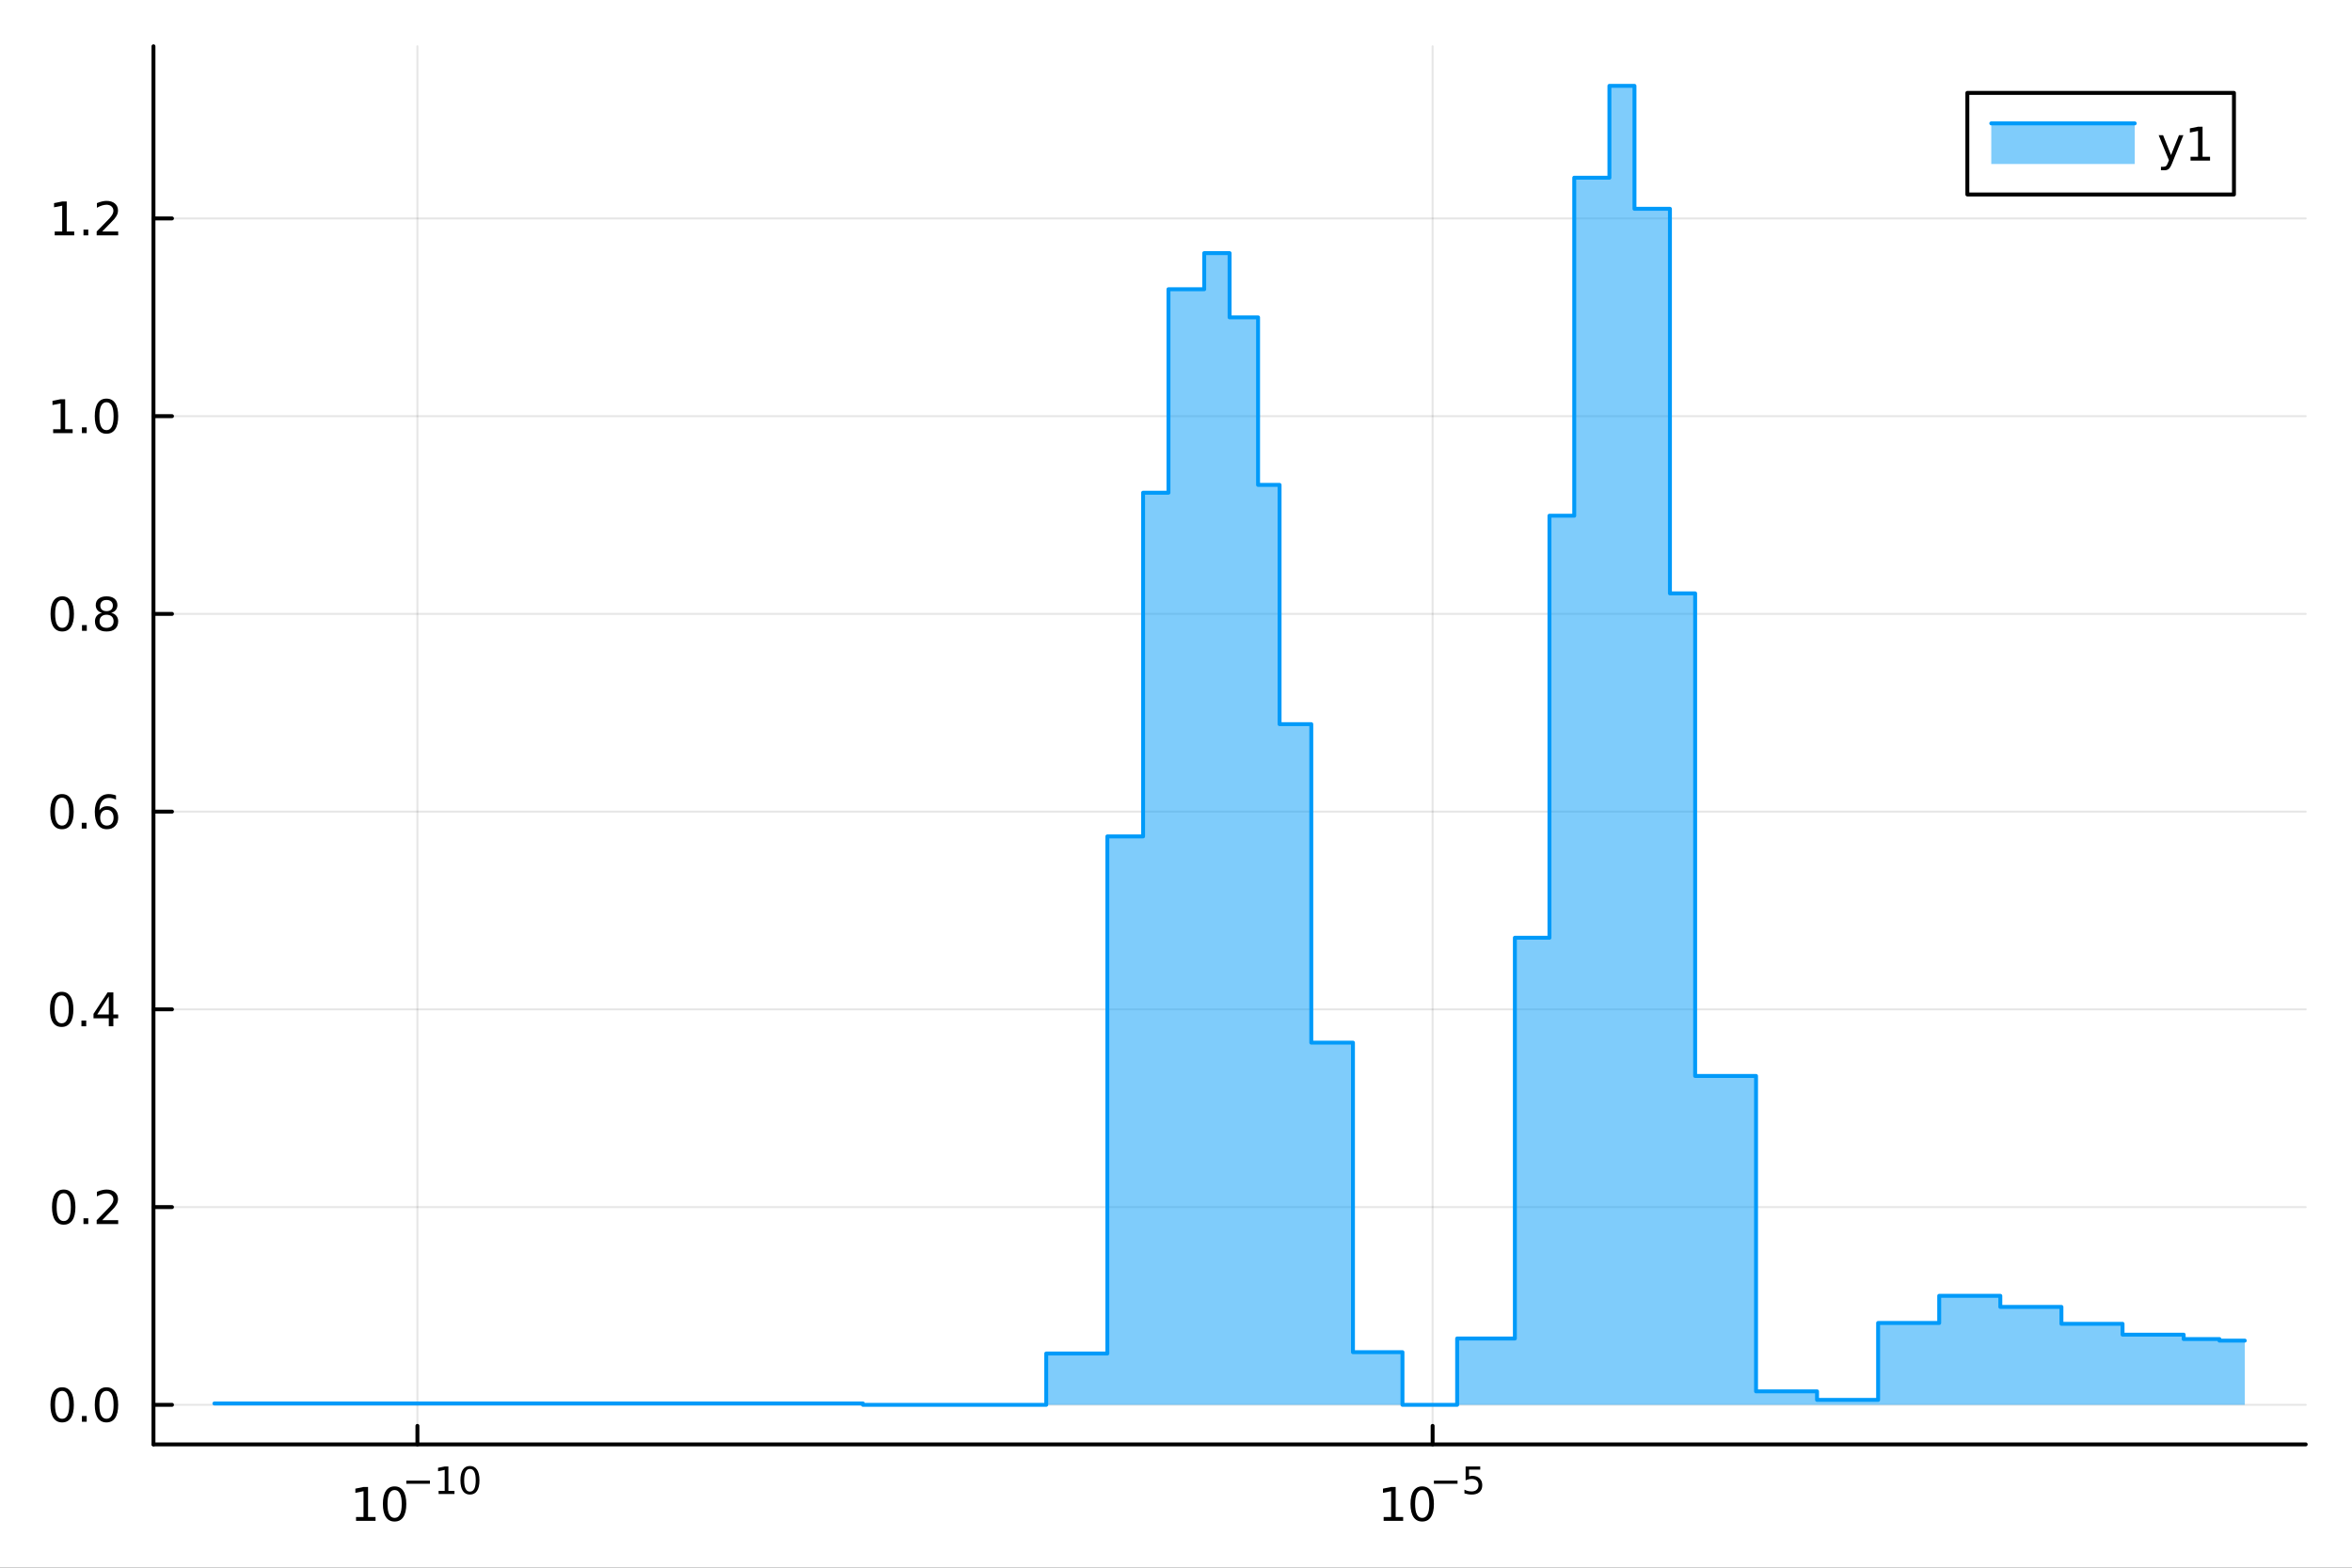 <?xml version="1.0" encoding="utf-8"?>
<svg xmlns="http://www.w3.org/2000/svg" xmlns:xlink="http://www.w3.org/1999/xlink" width="600" height="400" viewBox="0 0 2400 1600">
<rect x="0" y="0" width="2400" height="1600" fill="#333333" stroke="none"/>
<defs>
  <clipPath id="clip320">
    <rect x="0" y="0" width="2400" height="1600"/>
  </clipPath>
</defs>
<path clip-path="url(#clip320)" d="M0 1600 L2400 1600 L2400 0 L0 0  Z" fill="#ffffff" fill-rule="evenodd" fill-opacity="1"/>
<defs>
  <clipPath id="clip321">
    <rect x="480" y="0" width="1681" height="1600"/>
  </clipPath>
</defs>
<path clip-path="url(#clip320)" d="M156.598 1474.16 L2352.76 1474.16 L2352.76 47.244 L156.598 47.244  Z" fill="#ffffff" fill-rule="evenodd" fill-opacity="1"/>
<defs>
  <clipPath id="clip322">
    <rect x="156" y="47" width="2197" height="1428"/>
  </clipPath>
</defs>
<polyline clip-path="url(#clip322)" style="stroke:#000000; stroke-linecap:round; stroke-linejoin:round; stroke-width:2; stroke-opacity:0.1; fill:none" points="425.938,1474.16 425.938,47.244 "/>
<polyline clip-path="url(#clip322)" style="stroke:#000000; stroke-linecap:round; stroke-linejoin:round; stroke-width:2; stroke-opacity:0.1; fill:none" points="1461.86,1474.16 1461.86,47.244 "/>
<polyline clip-path="url(#clip322)" style="stroke:#000000; stroke-linecap:round; stroke-linejoin:round; stroke-width:2; stroke-opacity:0.1; fill:none" points="156.598,1433.78 2352.76,1433.78 "/>
<polyline clip-path="url(#clip322)" style="stroke:#000000; stroke-linecap:round; stroke-linejoin:round; stroke-width:2; stroke-opacity:0.1; fill:none" points="156.598,1231.97 2352.76,1231.97 "/>
<polyline clip-path="url(#clip322)" style="stroke:#000000; stroke-linecap:round; stroke-linejoin:round; stroke-width:2; stroke-opacity:0.1; fill:none" points="156.598,1030.16 2352.76,1030.16 "/>
<polyline clip-path="url(#clip322)" style="stroke:#000000; stroke-linecap:round; stroke-linejoin:round; stroke-width:2; stroke-opacity:0.1; fill:none" points="156.598,828.355 2352.76,828.355 "/>
<polyline clip-path="url(#clip322)" style="stroke:#000000; stroke-linecap:round; stroke-linejoin:round; stroke-width:2; stroke-opacity:0.1; fill:none" points="156.598,626.546 2352.76,626.546 "/>
<polyline clip-path="url(#clip322)" style="stroke:#000000; stroke-linecap:round; stroke-linejoin:round; stroke-width:2; stroke-opacity:0.1; fill:none" points="156.598,424.738 2352.76,424.738 "/>
<polyline clip-path="url(#clip322)" style="stroke:#000000; stroke-linecap:round; stroke-linejoin:round; stroke-width:2; stroke-opacity:0.1; fill:none" points="156.598,222.929 2352.76,222.929 "/>
<polyline clip-path="url(#clip320)" style="stroke:#000000; stroke-linecap:round; stroke-linejoin:round; stroke-width:4; stroke-opacity:1; fill:none" points="156.598,1474.16 2352.76,1474.16 "/>
<polyline clip-path="url(#clip320)" style="stroke:#000000; stroke-linecap:round; stroke-linejoin:round; stroke-width:4; stroke-opacity:1; fill:none" points="425.938,1474.16 425.938,1455.27 "/>
<polyline clip-path="url(#clip320)" style="stroke:#000000; stroke-linecap:round; stroke-linejoin:round; stroke-width:4; stroke-opacity:1; fill:none" points="1461.86,1474.16 1461.86,1455.27 "/>
<path clip-path="url(#clip320)" d="M363.302 1548.29 L370.941 1548.29 L370.941 1521.92 L362.631 1523.59 L362.631 1519.33 L370.894 1517.66 L375.57 1517.66 L375.57 1548.29 L383.209 1548.29 L383.209 1552.22 L363.302 1552.22 L363.302 1548.29 Z" fill="#000000" fill-rule="nonzero" fill-opacity="1" /><path clip-path="url(#clip320)" d="M402.654 1520.74 Q399.042 1520.74 397.214 1524.31 Q395.408 1527.85 395.408 1534.98 Q395.408 1542.09 397.214 1545.65 Q399.042 1549.19 402.654 1549.19 Q406.288 1549.19 408.093 1545.65 Q409.922 1542.09 409.922 1534.98 Q409.922 1527.85 408.093 1524.31 Q406.288 1520.74 402.654 1520.74 M402.654 1517.04 Q408.464 1517.04 411.519 1521.65 Q414.598 1526.23 414.598 1534.98 Q414.598 1543.71 411.519 1548.31 Q408.464 1552.9 402.654 1552.9 Q396.843 1552.9 393.765 1548.31 Q390.709 1543.71 390.709 1534.98 Q390.709 1526.23 393.765 1521.65 Q396.843 1517.04 402.654 1517.04 Z" fill="#000000" fill-rule="nonzero" fill-opacity="1" /><path clip-path="url(#clip320)" d="M414.598 1511.14 L438.71 1511.14 L438.71 1514.34 L414.598 1514.34 L414.598 1511.14 Z" fill="#000000" fill-rule="nonzero" fill-opacity="1" /><path clip-path="url(#clip320)" d="M447.568 1521.62 L453.775 1521.62 L453.775 1500.19 L447.023 1501.55 L447.023 1498.09 L453.737 1496.73 L457.536 1496.73 L457.536 1521.62 L463.743 1521.62 L463.743 1524.81 L447.568 1524.81 L447.568 1521.62 Z" fill="#000000" fill-rule="nonzero" fill-opacity="1" /><path clip-path="url(#clip320)" d="M479.541 1499.24 Q476.607 1499.24 475.121 1502.13 Q473.654 1505.01 473.654 1510.8 Q473.654 1516.58 475.121 1519.47 Q476.607 1522.35 479.541 1522.35 Q482.494 1522.35 483.961 1519.47 Q485.447 1516.58 485.447 1510.8 Q485.447 1505.01 483.961 1502.13 Q482.494 1499.24 479.541 1499.24 M479.541 1496.23 Q484.262 1496.23 486.745 1499.97 Q489.246 1503.69 489.246 1510.8 Q489.246 1517.89 486.745 1521.64 Q484.262 1525.36 479.541 1525.36 Q474.82 1525.36 472.319 1521.64 Q469.836 1517.89 469.836 1510.8 Q469.836 1503.69 472.319 1499.97 Q474.82 1496.23 479.541 1496.23 Z" fill="#000000" fill-rule="nonzero" fill-opacity="1" /><path clip-path="url(#clip320)" d="M1411.88 1548.29 L1419.52 1548.29 L1419.52 1521.92 L1411.21 1523.59 L1411.21 1519.33 L1419.48 1517.66 L1424.15 1517.66 L1424.15 1548.29 L1431.79 1548.29 L1431.79 1552.22 L1411.88 1552.22 L1411.88 1548.29 Z" fill="#000000" fill-rule="nonzero" fill-opacity="1" /><path clip-path="url(#clip320)" d="M1451.23 1520.74 Q1447.62 1520.74 1445.79 1524.31 Q1443.99 1527.85 1443.99 1534.98 Q1443.99 1542.09 1445.79 1545.65 Q1447.62 1549.19 1451.23 1549.19 Q1454.87 1549.19 1456.67 1545.65 Q1458.5 1542.09 1458.5 1534.98 Q1458.5 1527.85 1456.67 1524.31 Q1454.87 1520.74 1451.23 1520.74 M1451.23 1517.04 Q1457.04 1517.04 1460.1 1521.65 Q1463.18 1526.23 1463.18 1534.98 Q1463.18 1543.71 1460.1 1548.31 Q1457.04 1552.9 1451.23 1552.9 Q1445.42 1552.9 1442.35 1548.31 Q1439.29 1543.71 1439.29 1534.98 Q1439.29 1526.23 1442.35 1521.65 Q1445.42 1517.04 1451.23 1517.04 Z" fill="#000000" fill-rule="nonzero" fill-opacity="1" /><path clip-path="url(#clip320)" d="M1463.18 1511.14 L1487.29 1511.14 L1487.29 1514.34 L1463.18 1514.34 L1463.18 1511.14 Z" fill="#000000" fill-rule="nonzero" fill-opacity="1" /><path clip-path="url(#clip320)" d="M1495.53 1496.73 L1510.44 1496.73 L1510.44 1499.93 L1499.01 1499.93 L1499.01 1506.82 Q1499.84 1506.53 1500.66 1506.4 Q1501.49 1506.25 1502.32 1506.25 Q1507.02 1506.25 1509.77 1508.83 Q1512.51 1511.4 1512.51 1515.81 Q1512.51 1520.34 1509.69 1522.86 Q1506.87 1525.36 1501.73 1525.36 Q1499.97 1525.36 1498.12 1525.06 Q1496.3 1524.76 1494.34 1524.16 L1494.34 1520.34 Q1496.04 1521.26 1497.84 1521.71 Q1499.65 1522.16 1501.66 1522.16 Q1504.91 1522.16 1506.81 1520.45 Q1508.71 1518.74 1508.71 1515.81 Q1508.71 1512.87 1506.81 1511.16 Q1504.91 1509.45 1501.66 1509.45 Q1500.14 1509.45 1498.61 1509.79 Q1497.11 1510.13 1495.53 1510.84 L1495.53 1496.73 Z" fill="#000000" fill-rule="nonzero" fill-opacity="1" /><polyline clip-path="url(#clip320)" style="stroke:#000000; stroke-linecap:round; stroke-linejoin:round; stroke-width:4; stroke-opacity:1; fill:none" points="156.598,1474.16 156.598,47.244 "/>
<polyline clip-path="url(#clip320)" style="stroke:#000000; stroke-linecap:round; stroke-linejoin:round; stroke-width:4; stroke-opacity:1; fill:none" points="156.598,1433.78 175.496,1433.78 "/>
<polyline clip-path="url(#clip320)" style="stroke:#000000; stroke-linecap:round; stroke-linejoin:round; stroke-width:4; stroke-opacity:1; fill:none" points="156.598,1231.97 175.496,1231.97 "/>
<polyline clip-path="url(#clip320)" style="stroke:#000000; stroke-linecap:round; stroke-linejoin:round; stroke-width:4; stroke-opacity:1; fill:none" points="156.598,1030.16 175.496,1030.16 "/>
<polyline clip-path="url(#clip320)" style="stroke:#000000; stroke-linecap:round; stroke-linejoin:round; stroke-width:4; stroke-opacity:1; fill:none" points="156.598,828.355 175.496,828.355 "/>
<polyline clip-path="url(#clip320)" style="stroke:#000000; stroke-linecap:round; stroke-linejoin:round; stroke-width:4; stroke-opacity:1; fill:none" points="156.598,626.546 175.496,626.546 "/>
<polyline clip-path="url(#clip320)" style="stroke:#000000; stroke-linecap:round; stroke-linejoin:round; stroke-width:4; stroke-opacity:1; fill:none" points="156.598,424.738 175.496,424.738 "/>
<polyline clip-path="url(#clip320)" style="stroke:#000000; stroke-linecap:round; stroke-linejoin:round; stroke-width:4; stroke-opacity:1; fill:none" points="156.598,222.929 175.496,222.929 "/>
<path clip-path="url(#clip320)" d="M63.423 1419.58 Q59.812 1419.58 57.983 1423.14 Q56.177 1426.69 56.177 1433.81 Q56.177 1440.92 57.983 1444.49 Q59.812 1448.03 63.423 1448.03 Q67.057 1448.03 68.862 1444.49 Q70.691 1440.92 70.691 1433.81 Q70.691 1426.69 68.862 1423.14 Q67.057 1419.58 63.423 1419.58 M63.423 1415.88 Q69.233 1415.88 72.288 1420.48 Q75.367 1425.06 75.367 1433.81 Q75.367 1442.54 72.288 1447.15 Q69.233 1451.73 63.423 1451.73 Q57.612 1451.73 54.534 1447.15 Q51.478 1442.54 51.478 1433.81 Q51.478 1425.06 54.534 1420.48 Q57.612 1415.88 63.423 1415.88 Z" fill="#000000" fill-rule="nonzero" fill-opacity="1" /><path clip-path="url(#clip320)" d="M83.585 1445.18 L88.469 1445.18 L88.469 1451.06 L83.585 1451.06 L83.585 1445.18 Z" fill="#000000" fill-rule="nonzero" fill-opacity="1" /><path clip-path="url(#clip320)" d="M108.654 1419.58 Q105.043 1419.58 103.214 1423.14 Q101.409 1426.69 101.409 1433.81 Q101.409 1440.92 103.214 1444.49 Q105.043 1448.03 108.654 1448.03 Q112.288 1448.03 114.094 1444.49 Q115.922 1440.92 115.922 1433.81 Q115.922 1426.69 114.094 1423.14 Q112.288 1419.58 108.654 1419.58 M108.654 1415.88 Q114.464 1415.88 117.52 1420.48 Q120.598 1425.06 120.598 1433.81 Q120.598 1442.54 117.52 1447.15 Q114.464 1451.73 108.654 1451.73 Q102.844 1451.73 99.765 1447.15 Q96.71 1442.54 96.71 1433.81 Q96.71 1425.06 99.765 1420.48 Q102.844 1415.88 108.654 1415.88 Z" fill="#000000" fill-rule="nonzero" fill-opacity="1" /><path clip-path="url(#clip320)" d="M65.02 1217.77 Q61.409 1217.77 59.58 1221.34 Q57.775 1224.88 57.775 1232.01 Q57.775 1239.11 59.58 1242.68 Q61.409 1246.22 65.02 1246.22 Q68.654 1246.22 70.46 1242.68 Q72.288 1239.11 72.288 1232.01 Q72.288 1224.88 70.46 1221.34 Q68.654 1217.77 65.02 1217.77 M65.02 1214.07 Q70.83 1214.07 73.885 1218.67 Q76.964 1223.26 76.964 1232.01 Q76.964 1240.73 73.885 1245.34 Q70.83 1249.92 65.02 1249.92 Q59.21 1249.92 56.131 1245.34 Q53.075 1240.73 53.075 1232.01 Q53.075 1223.26 56.131 1218.67 Q59.21 1214.07 65.02 1214.07 Z" fill="#000000" fill-rule="nonzero" fill-opacity="1" /><path clip-path="url(#clip320)" d="M85.182 1243.37 L90.066 1243.37 L90.066 1249.25 L85.182 1249.25 L85.182 1243.37 Z" fill="#000000" fill-rule="nonzero" fill-opacity="1" /><path clip-path="url(#clip320)" d="M104.279 1245.32 L120.598 1245.32 L120.598 1249.25 L98.654 1249.25 L98.654 1245.32 Q101.316 1242.56 105.899 1237.93 Q110.506 1233.28 111.686 1231.94 Q113.932 1229.41 114.811 1227.68 Q115.714 1225.92 115.714 1224.23 Q115.714 1221.47 113.77 1219.74 Q111.848 1218 108.746 1218 Q106.547 1218 104.094 1218.77 Q101.663 1219.53 98.885 1221.08 L98.885 1216.36 Q101.709 1215.22 104.163 1214.65 Q106.617 1214.07 108.654 1214.07 Q114.024 1214.07 117.219 1216.75 Q120.413 1219.44 120.413 1223.93 Q120.413 1226.06 119.603 1227.98 Q118.816 1229.88 116.709 1232.47 Q116.131 1233.14 113.029 1236.36 Q109.927 1239.55 104.279 1245.32 Z" fill="#000000" fill-rule="nonzero" fill-opacity="1" /><path clip-path="url(#clip320)" d="M62.937 1015.96 Q59.325 1015.96 57.497 1019.53 Q55.691 1023.07 55.691 1030.2 Q55.691 1037.3 57.497 1040.87 Q59.325 1044.41 62.937 1044.41 Q66.571 1044.41 68.376 1040.87 Q70.205 1037.3 70.205 1030.2 Q70.205 1023.07 68.376 1019.53 Q66.571 1015.96 62.937 1015.96 M62.937 1012.26 Q68.747 1012.26 71.802 1016.86 Q74.881 1021.45 74.881 1030.2 Q74.881 1038.92 71.802 1043.53 Q68.747 1048.11 62.937 1048.11 Q57.126 1048.11 54.048 1043.53 Q50.992 1038.92 50.992 1030.2 Q50.992 1021.45 54.048 1016.86 Q57.126 1012.26 62.937 1012.26 Z" fill="#000000" fill-rule="nonzero" fill-opacity="1" /><path clip-path="url(#clip320)" d="M83.098 1041.56 L87.983 1041.56 L87.983 1047.44 L83.098 1047.44 L83.098 1041.56 Z" fill="#000000" fill-rule="nonzero" fill-opacity="1" /><path clip-path="url(#clip320)" d="M111.015 1016.96 L99.21 1035.41 L111.015 1035.41 L111.015 1016.96 M109.788 1012.88 L115.668 1012.88 L115.668 1035.41 L120.598 1035.41 L120.598 1039.3 L115.668 1039.3 L115.668 1047.44 L111.015 1047.44 L111.015 1039.3 L95.413 1039.3 L95.413 1034.78 L109.788 1012.88 Z" fill="#000000" fill-rule="nonzero" fill-opacity="1" /><path clip-path="url(#clip320)" d="M63.261 814.153 Q59.65 814.153 57.821 817.718 Q56.015 821.26 56.015 828.39 Q56.015 835.496 57.821 839.061 Q59.65 842.602 63.261 842.602 Q66.895 842.602 68.7 839.061 Q70.529 835.496 70.529 828.39 Q70.529 821.26 68.7 817.718 Q66.895 814.153 63.261 814.153 M63.261 810.45 Q69.071 810.45 72.126 815.056 Q75.205 819.64 75.205 828.39 Q75.205 837.116 72.126 841.723 Q69.071 846.306 63.261 846.306 Q57.45 846.306 54.372 841.723 Q51.316 837.116 51.316 828.39 Q51.316 819.64 54.372 815.056 Q57.45 810.45 63.261 810.45 Z" fill="#000000" fill-rule="nonzero" fill-opacity="1" /><path clip-path="url(#clip320)" d="M83.422 839.755 L88.307 839.755 L88.307 845.635 L83.422 845.635 L83.422 839.755 Z" fill="#000000" fill-rule="nonzero" fill-opacity="1" /><path clip-path="url(#clip320)" d="M109.071 826.491 Q105.922 826.491 104.071 828.644 Q102.242 830.797 102.242 834.547 Q102.242 838.274 104.071 840.45 Q105.922 842.602 109.071 842.602 Q112.219 842.602 114.047 840.45 Q115.899 838.274 115.899 834.547 Q115.899 830.797 114.047 828.644 Q112.219 826.491 109.071 826.491 M118.353 811.839 L118.353 816.098 Q116.594 815.265 114.788 814.825 Q113.006 814.385 111.246 814.385 Q106.617 814.385 104.163 817.51 Q101.733 820.635 101.385 826.954 Q102.751 824.94 104.811 823.876 Q106.871 822.788 109.348 822.788 Q114.557 822.788 117.566 825.959 Q120.598 829.107 120.598 834.547 Q120.598 839.871 117.45 843.089 Q114.302 846.306 109.071 846.306 Q103.075 846.306 99.904 841.723 Q96.733 837.116 96.733 828.39 Q96.733 820.195 100.621 815.334 Q104.51 810.45 111.061 810.45 Q112.82 810.45 114.603 810.797 Q116.408 811.144 118.353 811.839 Z" fill="#000000" fill-rule="nonzero" fill-opacity="1" /><path clip-path="url(#clip320)" d="M63.515 612.345 Q59.904 612.345 58.075 615.91 Q56.27 619.451 56.27 626.581 Q56.27 633.688 58.075 637.252 Q59.904 640.794 63.515 640.794 Q67.149 640.794 68.955 637.252 Q70.784 633.688 70.784 626.581 Q70.784 619.451 68.955 615.91 Q67.149 612.345 63.515 612.345 M63.515 608.641 Q69.325 608.641 72.381 613.248 Q75.46 617.831 75.46 626.581 Q75.46 635.308 72.381 639.914 Q69.325 644.498 63.515 644.498 Q57.705 644.498 54.626 639.914 Q51.571 635.308 51.571 626.581 Q51.571 617.831 54.626 613.248 Q57.705 608.641 63.515 608.641 Z" fill="#000000" fill-rule="nonzero" fill-opacity="1" /><path clip-path="url(#clip320)" d="M83.677 637.947 L88.561 637.947 L88.561 643.826 L83.677 643.826 L83.677 637.947 Z" fill="#000000" fill-rule="nonzero" fill-opacity="1" /><path clip-path="url(#clip320)" d="M108.746 627.414 Q105.413 627.414 103.492 629.197 Q101.594 630.979 101.594 634.104 Q101.594 637.229 103.492 639.012 Q105.413 640.794 108.746 640.794 Q112.08 640.794 114.001 639.012 Q115.922 637.206 115.922 634.104 Q115.922 630.979 114.001 629.197 Q112.103 627.414 108.746 627.414 M104.071 625.424 Q101.061 624.683 99.371 622.623 Q97.705 620.563 97.705 617.6 Q97.705 613.456 100.645 611.049 Q103.608 608.641 108.746 608.641 Q113.908 608.641 116.848 611.049 Q119.788 613.456 119.788 617.6 Q119.788 620.563 118.098 622.623 Q116.432 624.683 113.445 625.424 Q116.825 626.211 118.7 628.502 Q120.598 630.794 120.598 634.104 Q120.598 639.127 117.52 641.812 Q114.464 644.498 108.746 644.498 Q103.029 644.498 99.95 641.812 Q96.895 639.127 96.895 634.104 Q96.895 630.794 98.793 628.502 Q100.691 626.211 104.071 625.424 M102.358 618.039 Q102.358 620.725 104.024 622.229 Q105.714 623.734 108.746 623.734 Q111.756 623.734 113.445 622.229 Q115.158 620.725 115.158 618.039 Q115.158 615.354 113.445 613.85 Q111.756 612.345 108.746 612.345 Q105.714 612.345 104.024 613.85 Q102.358 615.354 102.358 618.039 Z" fill="#000000" fill-rule="nonzero" fill-opacity="1" /><path clip-path="url(#clip320)" d="M54.233 438.083 L61.872 438.083 L61.872 411.717 L53.562 413.384 L53.562 409.125 L61.825 407.458 L66.501 407.458 L66.501 438.083 L74.14 438.083 L74.14 442.018 L54.233 442.018 L54.233 438.083 Z" fill="#000000" fill-rule="nonzero" fill-opacity="1" /><path clip-path="url(#clip320)" d="M83.585 436.138 L88.469 436.138 L88.469 442.018 L83.585 442.018 L83.585 436.138 Z" fill="#000000" fill-rule="nonzero" fill-opacity="1" /><path clip-path="url(#clip320)" d="M108.654 410.537 Q105.043 410.537 103.214 414.101 Q101.409 417.643 101.409 424.773 Q101.409 431.879 103.214 435.444 Q105.043 438.986 108.654 438.986 Q112.288 438.986 114.094 435.444 Q115.922 431.879 115.922 424.773 Q115.922 417.643 114.094 414.101 Q112.288 410.537 108.654 410.537 M108.654 406.833 Q114.464 406.833 117.52 411.439 Q120.598 416.023 120.598 424.773 Q120.598 433.499 117.52 438.106 Q114.464 442.689 108.654 442.689 Q102.844 442.689 99.765 438.106 Q96.71 433.499 96.71 424.773 Q96.71 416.023 99.765 411.439 Q102.844 406.833 108.654 406.833 Z" fill="#000000" fill-rule="nonzero" fill-opacity="1" /><path clip-path="url(#clip320)" d="M55.83 236.274 L63.469 236.274 L63.469 209.909 L55.159 211.575 L55.159 207.316 L63.423 205.649 L68.099 205.649 L68.099 236.274 L75.737 236.274 L75.737 240.209 L55.83 240.209 L55.83 236.274 Z" fill="#000000" fill-rule="nonzero" fill-opacity="1" /><path clip-path="url(#clip320)" d="M85.182 234.33 L90.066 234.33 L90.066 240.209 L85.182 240.209 L85.182 234.33 Z" fill="#000000" fill-rule="nonzero" fill-opacity="1" /><path clip-path="url(#clip320)" d="M104.279 236.274 L120.598 236.274 L120.598 240.209 L98.654 240.209 L98.654 236.274 Q101.316 233.52 105.899 228.89 Q110.506 224.237 111.686 222.895 Q113.932 220.372 114.811 218.635 Q115.714 216.876 115.714 215.186 Q115.714 212.432 113.77 210.696 Q111.848 208.96 108.746 208.96 Q106.547 208.96 104.094 209.724 Q101.663 210.487 98.885 212.038 L98.885 207.316 Q101.709 206.182 104.163 205.603 Q106.617 205.024 108.654 205.024 Q114.024 205.024 117.219 207.71 Q120.413 210.395 120.413 214.886 Q120.413 217.015 119.603 218.936 Q118.816 220.835 116.709 223.427 Q116.131 224.098 113.029 227.316 Q109.927 230.51 104.279 236.274 Z" fill="#000000" fill-rule="nonzero" fill-opacity="1" /><path clip-path="url(#clip322)" d="M218.754 1432.41 L880.521 1432.41 L880.521 1433.78 L942.861 1433.78 L942.861 1433.78 L1005.22 1433.78 L1005.22 1433.78 L1067.58 1433.78 L1067.58 1381.42 L1129.94 1381.42 L1129.94 853.661 L1166.42 853.661 L1166.42 502.872 L1192.31 502.872 L1192.31 295.203 L1228.79 295.203 L1228.79 258.339 L1254.68 258.339 L1254.68 323.892 L1283.75 323.892 L1283.75 494.889 L1305.69 494.889 L1305.69 739.067 L1338.05 739.067 L1338.05 1064.13 L1380.57 1064.13 L1380.57 1380.04 L1431.09 1380.04 L1431.09 1433.78 L1486.89 1433.78 L1486.89 1366.1 L1545.79 1366.1 L1545.79 957.072 L1581.08 957.072 L1581.08 526.35 L1606.37 526.35 L1606.37 181.362 L1642.25 181.362 L1642.25 87.629 L1667.83 87.629 L1667.83 213.092 L1704.01 213.092 L1704.01 605.609 L1729.74 605.609 L1729.74 1098.14 L1791.88 1098.14 L1791.88 1420.03 L1854.13 1420.03 L1854.13 1428.74 L1916.44 1428.74 L1916.44 1350.25 L1978.78 1350.25 L1978.78 1322.53 L2041.14 1322.53 L2041.14 1333.84 L2103.5 1333.84 L2103.5 1351.09 L2165.87 1351.09 L2165.87 1362.16 L2228.23 1362.16 L2228.23 1366.66 L2264.72 1366.66 L2264.72 1368.26 L2290.6 1368.26 L2290.6 1433.78 L2264.72 1433.78 L2264.72 1433.78 L2228.23 1433.78 L2228.23 1433.78 L2165.87 1433.78 L2165.87 1433.78 L2103.5 1433.78 L2103.5 1433.78 L2041.14 1433.78 L2041.14 1433.78 L1978.78 1433.78 L1978.78 1433.78 L1916.44 1433.78 L1916.44 1433.78 L1854.13 1433.78 L1854.13 1433.78 L1791.88 1433.78 L1791.88 1433.78 L1729.74 1433.78 L1729.74 1433.78 L1704.01 1433.78 L1704.01 1433.78 L1667.83 1433.78 L1667.83 1433.78 L1642.25 1433.78 L1642.25 1433.78 L1606.37 1433.78 L1606.37 1433.78 L1581.08 1433.78 L1581.08 1433.78 L1545.79 1433.78 L1545.79 1433.78 L1486.89 1433.78 L1486.89 1433.78 L1431.09 1433.78 L1431.09 1433.78 L1380.57 1433.78 L1380.57 1433.78 L1338.05 1433.78 L1338.05 1433.78 L1305.69 1433.78 L1305.69 1433.78 L1283.75 1433.78 L1283.75 1433.78 L1254.68 1433.78 L1254.68 1433.78 L1228.79 1433.78 L1228.79 1433.78 L1192.31 1433.78 L1192.31 1433.78 L1166.42 1433.78 L1166.42 1433.78 L1129.94 1433.78 L1129.94 1433.78 L1067.58 1433.78 L1067.58 1433.78 L1005.22 1433.78 L1005.22 1433.78 L942.861 1433.78 L942.861 1433.78 L880.521 1433.78 L880.521 1433.78 L218.754 1433.78  Z" fill="#009af9" fill-rule="evenodd" fill-opacity="0.5"/>
<polyline clip-path="url(#clip322)" style="stroke:#009af9; stroke-linecap:round; stroke-linejoin:round; stroke-width:4; stroke-opacity:1; fill:none" points="218.754,1432.41 880.521,1432.41 880.521,1433.78 942.861,1433.78 1005.22,1433.78 1067.58,1433.78 1067.58,1381.42 1129.94,1381.42 1129.94,853.661 1166.42,853.661 1166.42,502.872 1192.31,502.872 1192.31,295.203 1228.79,295.203 1228.79,258.339 1254.68,258.339 1254.68,323.892 1283.75,323.892 1283.75,494.889 1305.69,494.889 1305.69,739.067 1338.05,739.067 1338.05,1064.13 1380.57,1064.13 1380.57,1380.04 1431.09,1380.04 1431.09,1433.78 1486.89,1433.78 1486.89,1366.1 1545.79,1366.1 1545.79,957.072 1581.08,957.072 1581.08,526.35 1606.37,526.35 1606.37,181.362 1642.25,181.362 1642.25,87.629 1667.83,87.629 1667.83,213.092 1704.01,213.092 1704.01,605.609 1729.74,605.609 1729.74,1098.14 1791.88,1098.14 1791.88,1420.03 1854.13,1420.03 1854.13,1428.74 1916.44,1428.74 1916.44,1350.25 1978.78,1350.25 1978.78,1322.53 2041.14,1322.53 2041.14,1333.84 2103.5,1333.84 2103.5,1351.09 2165.87,1351.09 2165.87,1362.16 2228.23,1362.16 2228.23,1366.66 2264.72,1366.66 2264.72,1368.26 2290.6,1368.26 "/>
<path clip-path="url(#clip320)" d="M2007.5 198.488 L2279.55 198.488 L2279.55 94.808 L2007.5 94.808  Z" fill="#ffffff" fill-rule="evenodd" fill-opacity="1"/>
<polyline clip-path="url(#clip320)" style="stroke:#000000; stroke-linecap:round; stroke-linejoin:round; stroke-width:4; stroke-opacity:1; fill:none" points="2007.5,198.488 2279.55,198.488 2279.55,94.808 2007.5,94.808 2007.5,198.488 "/>
<path clip-path="url(#clip320)" d="M2031.91 167.384 L2178.32 167.384 L2178.32 125.912 L2031.91 125.912 L2031.91 167.384  Z" fill="#009af9" fill-rule="evenodd" fill-opacity="0.5"/>
<polyline clip-path="url(#clip320)" style="stroke:#009af9; stroke-linecap:round; stroke-linejoin:round; stroke-width:4; stroke-opacity:1; fill:none" points="2031.91,125.912 2178.32,125.912 "/>
<path clip-path="url(#clip320)" d="M2216.56 166.336 Q2214.76 170.965 2213.04 172.377 Q2211.33 173.789 2208.46 173.789 L2205.06 173.789 L2205.06 170.224 L2207.56 170.224 Q2209.32 170.224 2210.29 169.391 Q2211.26 168.558 2212.44 165.456 L2213.2 163.511 L2202.72 138.002 L2207.23 138.002 L2215.33 158.28 L2223.44 138.002 L2227.95 138.002 L2216.56 166.336 Z" fill="#000000" fill-rule="nonzero" fill-opacity="1" /><path clip-path="url(#clip320)" d="M2235.24 159.993 L2242.88 159.993 L2242.88 133.627 L2234.57 135.294 L2234.57 131.035 L2242.83 129.368 L2247.51 129.368 L2247.51 159.993 L2255.15 159.993 L2255.15 163.928 L2235.24 163.928 L2235.24 159.993 Z" fill="#000000" fill-rule="nonzero" fill-opacity="1" /></svg>
